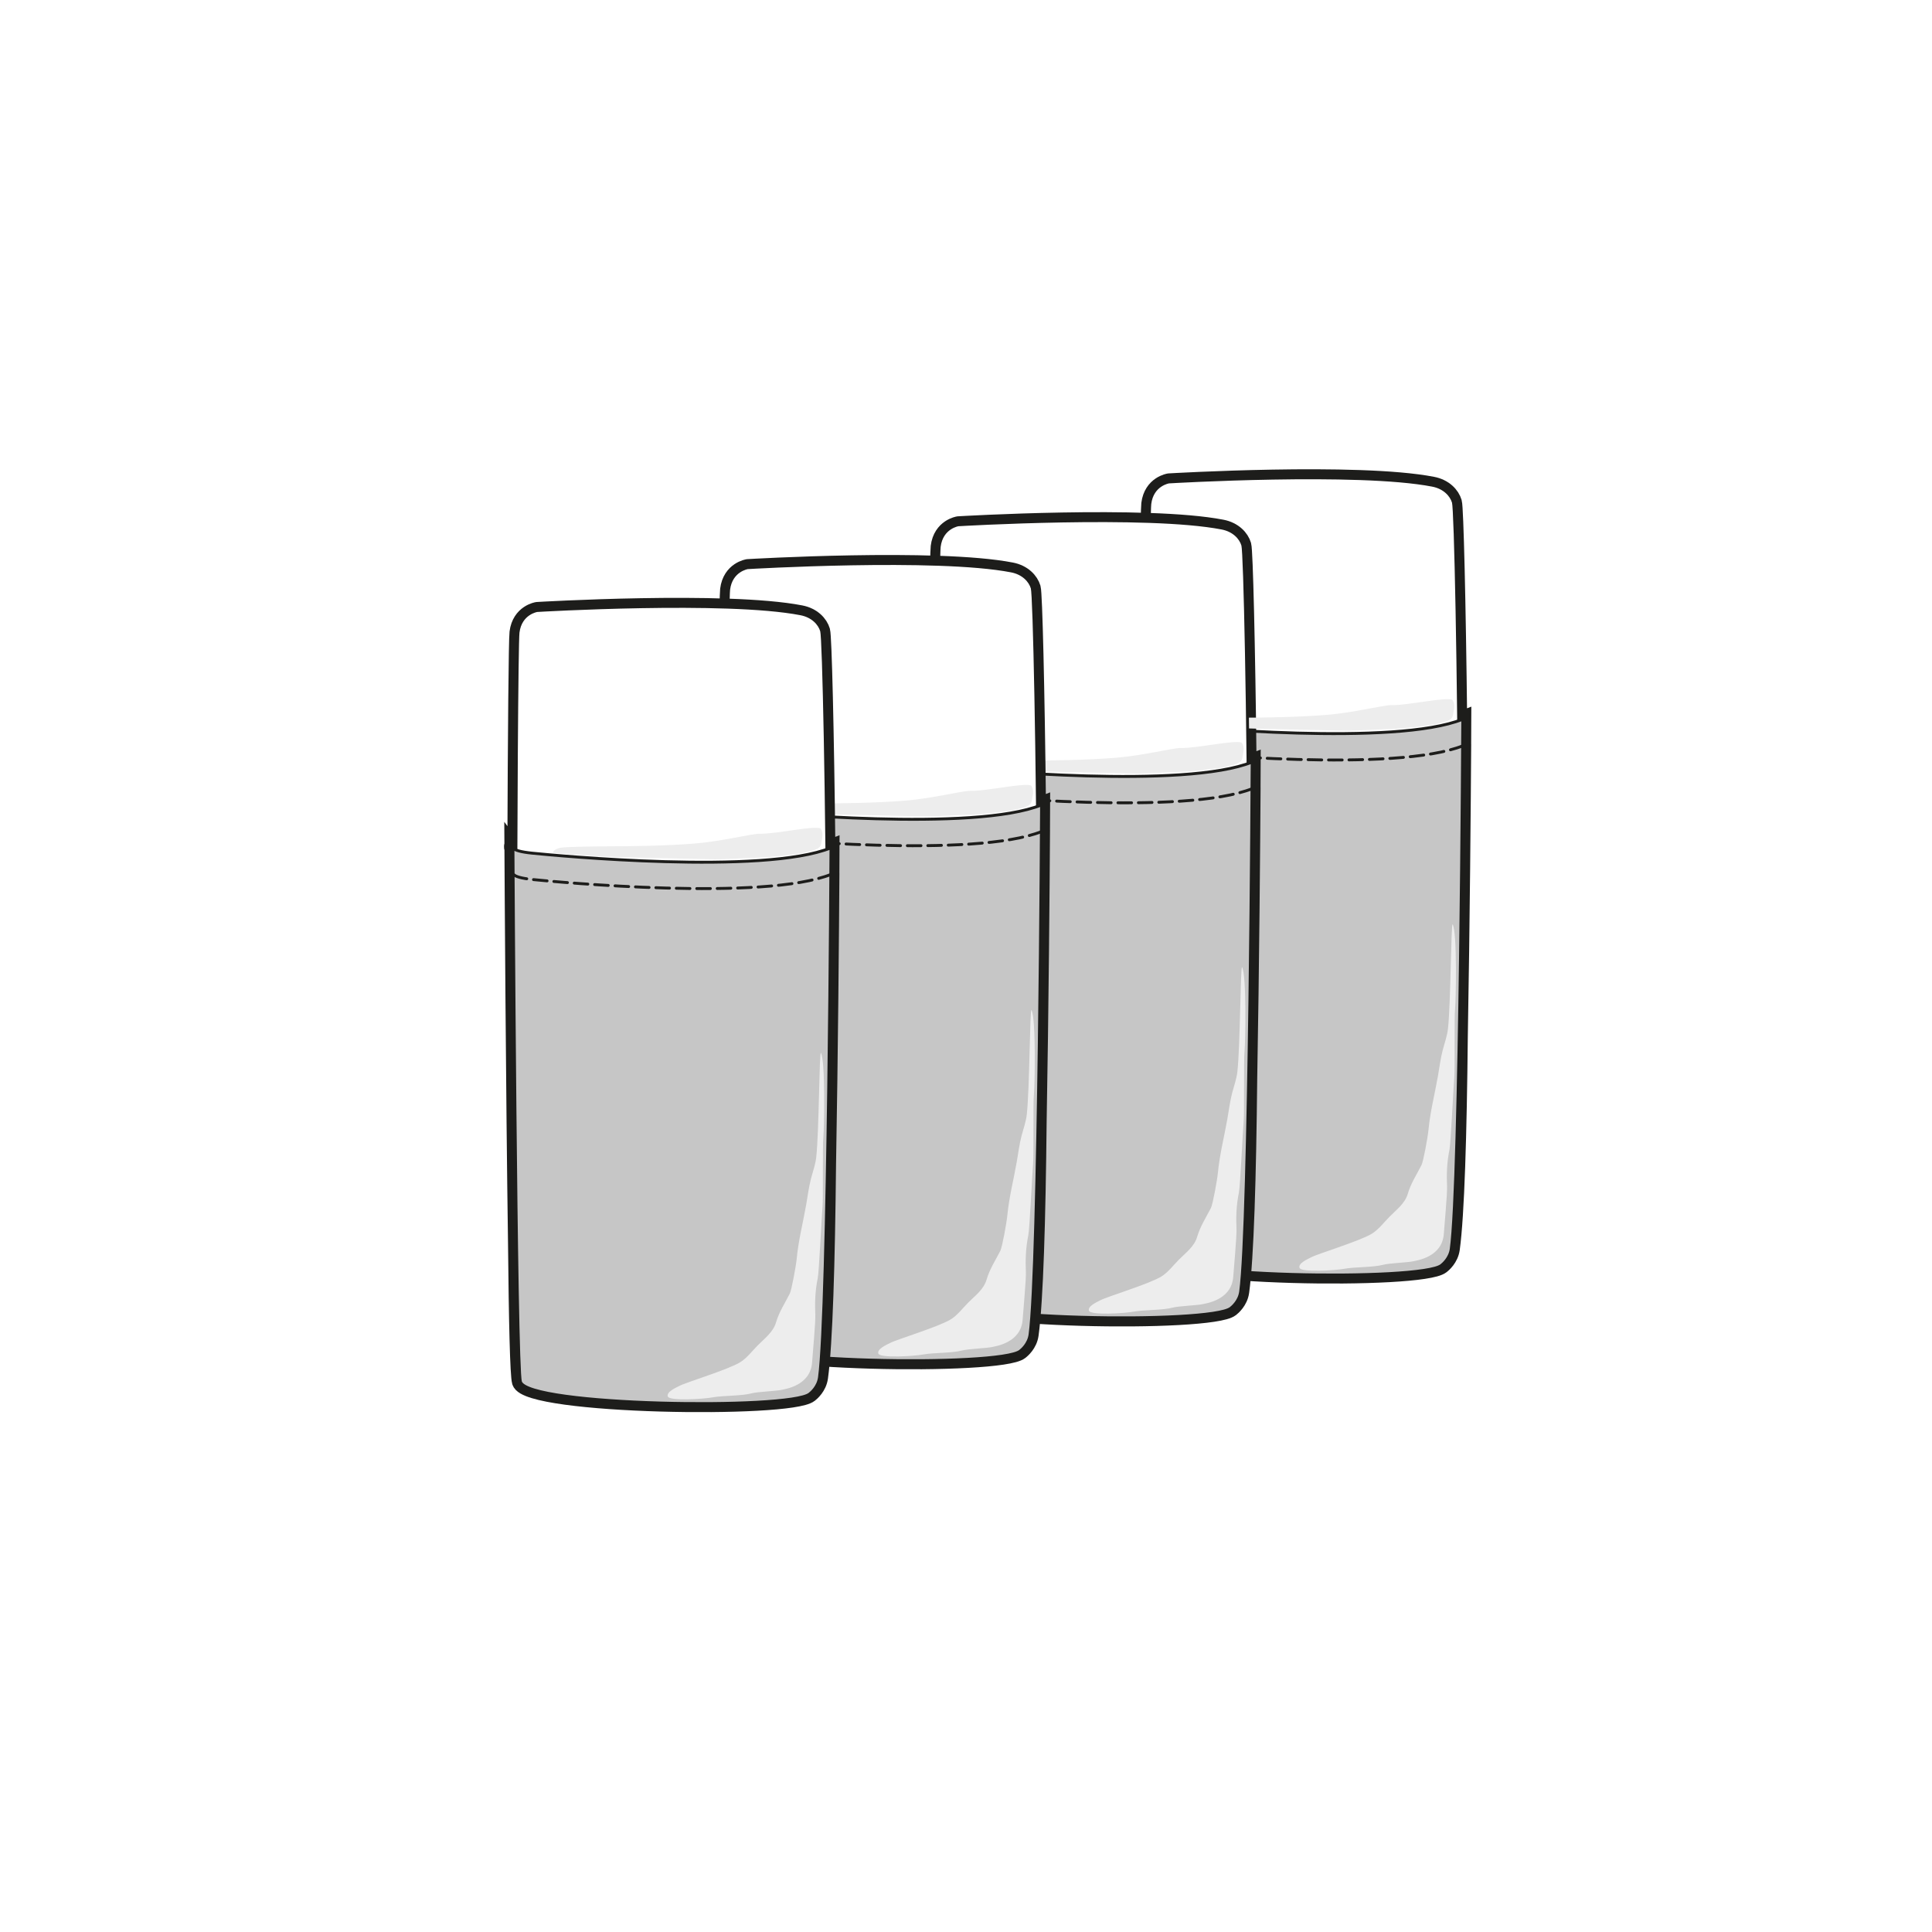 <?xml version="1.0" encoding="UTF-8" standalone="no"?>
<svg
   width="567"
   height="567"
   version="1.1"
   viewBox="0 0 566.987 567.021"
   id="svg72"
   sodipodi:docname="Besteckhuelle_Favio 567x567.svg"
   inkscape:version="1.2.1 (9c6d41e410, 2022-07-14)"
   xmlns:inkscape="http://www.inkscape.org/namespaces/inkscape"
   xmlns:sodipodi="http://sodipodi.sourceforge.net/DTD/sodipodi-0.dtd"
   xmlns="http://www.w3.org/2000/svg"
   xmlns:svg="http://www.w3.org/2000/svg">
  <sodipodi:namedview
     id="namedview74"
     pagecolor="#ffffff"
     bordercolor="#000000"
     borderopacity="0.25"
     inkscape:showpageshadow="2"
     inkscape:pageopacity="0.0"
     inkscape:pagecheckerboard="0"
     inkscape:deskcolor="#d1d1d1"
     inkscape:document-units="px"
     showgrid="false"
     inkscape:lockguides="false"
     inkscape:zoom="0.9336596"
     inkscape:cx="19.278975"
     inkscape:cy="466.44409"
     inkscape:window-width="2400"
     inkscape:window-height="1261"
     inkscape:window-x="2391"
     inkscape:window-y="-9"
     inkscape:window-maximized="1"
     inkscape:current-layer="svg72" />
  <defs
     id="defs4">
    <style
       id="style2">.cls-1{stroke-dasharray:0 0 4 2;}.cls-1,.cls-2{fill:none;stroke-linecap:round;}.cls-1,.cls-2,.cls-3,.cls-4{stroke:#1d1d1b;}.cls-5{fill:#ededed;mix-blend-mode:multiply;}.cls-6{filter:url(#drop-shadow-1);}.cls-2{stroke-width:5px;}.cls-3{fill:#fff;}.cls-3,.cls-4{stroke-miterlimit:10;}.cls-4{fill:#c6c6c6;}.cls-7{isolation:isolate;}</style>
  </defs>
  <g
     class="cls-7"
     id="g70"
     transform="translate(10.689,55.697)">
    <path
       class="cls-2"
       d="m 325.25,155.42 v -0.627 c 0,0 -0.262,0.266 0,0.627 z"
       id="path6" />
    <path
       class="cls-2"
       d="m 418.56,163.2 c 0.076,-0.026 0.152,-0.06 0.228,-0.086 H 418.56 c 0.034,-4.91 0.042,-7.742 0.042,-7.742 -0.389,0.154 -0.794,0.309 -1.208,0.455 -0.397,-35.105 -1.064,-62.494 -1.537,-64.108 -0.617,-2.086 -2.652,-4.352 -6.158,-5.021 -21.896,-4.24 -77.294,-0.961 -77.294,-0.961 0,0 -4.95,0.721 -5.66,6.463 -0.253,2.034 -0.498,29.2 -0.625,63.799 -0.473,-0.206 -0.735,-0.403 -0.862,-0.575 0.042,7.021 0.414,72.124 1.056,116.2 0.22,22.574 0.583,38.564 1.149,40.47 2.12,7.184 78.992,8.257 84.863,3.596 0.456,-0.36 2.517,-2.051 2.906,-4.867 1.36,-9.896 2.061,-33.775 2.348,-62.305 0.6,-33.097 0.887,-69.635 0.988,-85.299 z"
       id="path8" />
    <g
       stroke-width="0.852"
       id="g16">
      <path
         class="cls-3"
         d="m 332.41,85.733 c 0,0 -4.95,0.721 -5.66,6.463 -0.71,5.751 -1.411,212.7 0.71,219.89 2.12,7.184 78.992,8.257 84.863,3.596 0.456,-0.36 2.517,-2.051 2.906,-4.867 4.443,-32.401 1.884,-214.84 0.625,-219.09 -0.617,-2.086 -2.652,-4.352 -6.158,-5.021 -21.896,-4.24 -77.294,-0.961 -77.294,-0.961 z"
         id="path10" />
      <path
         class="cls-4"
         d="m 418.61,155.38 c -19.877,8.042 -80.623,2.292 -87.693,1.579 -7.071,-0.712 -5.66,-2.154 -5.66,-2.154 0,0 0.836,152.66 2.196,157.29 2.12,7.184 78.992,8.257 84.863,3.596 0.456,-0.36 2.517,-2.051 2.906,-4.867 2.72,-19.844 3.379,-155.43 3.379,-155.43 z"
         id="path12" />
      <path
         class="cls-1"
         d="m 418.79,163.12 c -19.877,8.042 -80.623,2.292 -87.693,1.579 -7.07,-0.712 -5.66,-2.154 -5.66,-2.154"
         id="path14" />
    </g>
    <path
       class="cls-2"
       d="m 263.45,168 v -0.627 c 0,0 -0.262,0.266 0,0.627 z"
       id="path18" />
    <path
       class="cls-2"
       d="m 356.75,175.79 c 0.076,-0.026 0.152,-0.06 0.228,-0.086 H 356.75 c 0.034,-4.91 0.042,-7.742 0.042,-7.742 -0.389,0.154 -0.794,0.309 -1.208,0.455 -0.397,-35.105 -1.064,-62.494 -1.537,-64.108 -0.617,-2.086 -2.652,-4.352 -6.158,-5.021 -21.896,-4.24 -77.294,-0.961 -77.294,-0.961 0,0 -4.95,0.721 -5.66,6.463 -0.253,2.034 -0.498,29.2 -0.625,63.799 -0.473,-0.206 -0.735,-0.403 -0.862,-0.575 0.042,7.021 0.414,72.124 1.056,116.2 0.22,22.574 0.583,38.564 1.149,40.47 2.12,7.184 78.992,8.257 84.863,3.596 0.456,-0.36 2.517,-2.051 2.906,-4.867 1.36,-9.896 2.061,-33.775 2.348,-62.305 0.6,-33.097 0.887,-69.635 0.988,-85.299 z"
       id="path20" />
    <g
       stroke-width="0.852"
       id="g36">
      <path
         class="cls-5"
         d="m 414.27,246.14 c -0.253,2.257 -0.988,4.189 -1.554,6.36 -0.65,2.489 -0.955,5.064 -1.402,7.596 -0.912,5.219 -2.272,10.471 -2.771,15.75 -0.22,2.275 -1.512,9.338 -2.053,10.394 -1.402,2.747 -3.159,5.425 -4.021,8.412 -0.819,2.858 -3.413,4.764 -5.432,6.815 -1.622,1.648 -3.185,3.734 -5.128,4.918 -3.582,2.189 -15.864,5.871 -17.841,6.935 -0.879,0.472 -3.886,1.742 -3.362,3.107 0.524,1.365 10.5,0.738 13.11,0.249 3.117,-0.575 8.498,-0.378 11.548,-1.202 1.554,-0.421 7.18,-0.669 8.49,-0.961 1.191,-0.266 8.726,-1.202 9.191,-8.145 0.144,-2.146 1.039,-11.768 0.946,-13.896 -0.144,-3.141 -0.11,-6.781 0.71,-10.78 0.397,-1.966 1.132,-18.05 1.411,-21.08 0.211,-2.326 -0.034,-18.042 0.237,-20.359 0.245,-2.086 0.642,-22.222 -0.71,-24.668 -0.482,-0.875 -0.549,23.175 -1.377,30.539 z"
         id="path22" />
      <path
         class="cls-5"
         d="m 397.73,151.24 c -2.441,-0.017 -10.999,2.214 -19.091,2.875 -8.498,0.687 -19.074,0.824 -24.793,0.824 -1.757,0 -13.254,0.094 -14.656,0.421 -0.845,0.189 -2.247,0.712 -2.12,1.485 5.187,0.524 10.213,0.807 16.498,1.176 2.517,0.146 25.934,0.618 30.808,0.738 2.281,0.06 10.542,-0.463 12.823,-0.481 3.143,-0.026 12.367,-1.073 13.668,-1.485 1.301,-0.412 3.159,-0.592 4.207,-1.468 0.777,-0.652 0.667,-1.622 0.887,-2.463 0.203,-0.798 0.313,-2.335 -0.473,-3.201 -2.272,-0.79 -12.747,1.631 -17.757,1.597 z"
         id="path24" />
      <path
         class="cls-3"
         d="m 270.6,98.307 c 0,0 -4.95,0.721 -5.66,6.463 -0.71,5.742 -1.411,212.7 0.71,219.89 2.12,7.193 78.992,8.257 84.863,3.596 0.456,-0.36 2.517,-2.051 2.906,-4.867 4.443,-32.401 1.884,-214.84 0.625,-219.09 -0.617,-2.086 -2.652,-4.352 -6.158,-5.021 -21.896,-4.24 -77.294,-0.961 -77.294,-0.961 z"
         id="path26" />
      <path
         class="cls-4"
         d="m 356.8,167.95 c -19.877,8.042 -80.623,2.292 -87.693,1.579 -7.07,-0.712 -5.66,-2.154 -5.66,-2.154 0,0 0.836,152.66 2.196,157.29 2.12,7.184 78.992,8.257 84.863,3.596 0.456,-0.36 2.517,-2.051 2.906,-4.867 2.72,-19.844 3.379,-155.43 3.379,-155.43 z"
         id="path28" />
      <path
         class="cls-1"
         d="m 356.98,175.69 c -19.877,8.042 -80.623,2.292 -87.693,1.579 -7.07,-0.712 -5.66,-2.154 -5.66,-2.154"
         id="path30" />
      <path
         class="cls-5"
         d="m 352.47,258.72 c -0.253,2.257 -0.988,4.189 -1.554,6.36 -0.65,2.489 -0.955,5.064 -1.402,7.596 -0.912,5.219 -2.272,10.471 -2.771,15.75 -0.22,2.275 -1.512,9.338 -2.053,10.394 -1.402,2.747 -3.159,5.425 -4.021,8.412 -0.862,2.987 -3.413,4.764 -5.432,6.815 -1.622,1.648 -3.185,3.734 -5.128,4.918 -3.582,2.189 -15.864,5.871 -17.841,6.935 -0.879,0.472 -3.886,1.742 -3.362,3.107 0.524,1.365 10.5,0.738 13.11,0.249 3.117,-0.575 8.498,-0.378 11.548,-1.202 1.554,-0.421 7.18,-0.669 8.49,-0.961 1.191,-0.266 8.726,-1.202 9.191,-8.145 0.144,-2.146 1.039,-11.768 0.946,-13.896 -0.144,-3.141 -0.11,-6.781 0.71,-10.78 0.397,-1.966 1.132,-18.05 1.411,-21.08 0.211,-2.326 -0.034,-18.042 0.237,-20.359 0.245,-2.086 0.642,-22.222 -0.71,-24.668 -0.482,-0.875 -0.549,23.174 -1.377,30.539 z"
         id="path32" />
      <path
         class="cls-5"
         d="m 335.92,163.82 c -2.441,-0.017 -10.999,2.214 -19.091,2.875 -8.498,0.687 -19.074,0.824 -24.793,0.824 -1.757,0 -13.254,0.094 -14.656,0.421 -0.845,0.189 -2.247,0.712 -2.12,1.485 5.187,0.524 10.213,0.807 16.498,1.176 2.517,0.146 25.934,0.618 30.808,0.738 2.281,0.06 10.542,-0.463 12.823,-0.481 3.143,-0.026 12.367,-1.073 13.668,-1.485 1.301,-0.412 3.159,-0.592 4.207,-1.468 0.777,-0.652 0.667,-1.622 0.887,-2.463 0.203,-0.798 0.313,-2.335 -0.473,-3.201 -2.272,-0.79 -12.747,1.631 -17.757,1.597 z"
         id="path34" />
    </g>
    <path
       class="cls-2"
       d="m 201.64,180.58 v -0.627 c 0,0 -0.262,0.266 0,0.627 z"
       id="path38" />
    <path
       class="cls-2"
       d="m 294.95,188.36 c 0.076,-0.026 0.152,-0.06 0.228,-0.086 H 294.95 c 0.034,-4.91 0.042,-7.742 0.042,-7.742 -0.389,0.154 -0.794,0.309 -1.208,0.455 -0.397,-35.105 -1.064,-62.494 -1.537,-64.108 -0.617,-2.086 -2.652,-4.352 -6.158,-5.021 -21.896,-4.24 -77.294,-0.961 -77.294,-0.961 0,0 -4.95,0.721 -5.66,6.463 -0.253,2.034 -0.498,29.2 -0.625,63.799 -0.473,-0.206 -0.735,-0.403 -0.862,-0.575 0.042,7.021 0.414,72.124 1.056,116.2 0.22,22.574 0.583,38.564 1.149,40.47 2.12,7.184 78.992,8.257 84.863,3.596 0.456,-0.36 2.517,-2.051 2.906,-4.867 1.36,-9.896 2.061,-33.775 2.348,-62.305 0.6,-33.097 0.887,-69.635 0.988,-85.299 z"
       id="path40" />
    <g
       stroke-width="0.852"
       id="g52">
      <path
         class="cls-3"
         d="m 208.8,110.89 c 0,0 -4.95,0.721 -5.66,6.463 -0.71,5.742 -1.411,212.7 0.71,219.89 2.12,7.193 78.992,8.257 84.863,3.596 0.456,-0.36 2.517,-2.051 2.906,-4.867 4.443,-32.401 1.884,-214.84 0.625,-219.09 -0.617,-2.086 -2.652,-4.352 -6.158,-5.021 -21.896,-4.24 -77.294,-0.961 -77.294,-0.961 z"
         id="path42" />
      <path
         class="cls-4"
         d="m 294.99,180.53 c -19.877,8.042 -80.623,2.292 -87.693,1.579 -7.07,-0.712 -5.66,-2.154 -5.66,-2.154 0,0 0.836,152.66 2.196,157.29 2.12,7.184 78.992,8.257 84.863,3.596 0.456,-0.36 2.517,-2.051 2.906,-4.867 2.72,-19.844 3.379,-155.43 3.379,-155.43 z"
         id="path44" />
      <path
         class="cls-1"
         d="m 295.18,188.28 c -19.877,8.042 -80.623,2.292 -87.693,1.579 -7.071,-0.712 -5.66,-2.154 -5.66,-2.154"
         id="path46" />
      <path
         class="cls-5"
         d="m 290.66,271.3 c -0.253,2.257 -0.988,4.189 -1.554,6.36 -0.65,2.489 -0.955,5.064 -1.402,7.596 -0.912,5.219 -2.272,10.471 -2.771,15.75 -0.22,2.275 -1.512,9.338 -2.053,10.394 -1.402,2.747 -3.159,5.425 -4.021,8.412 -0.862,2.987 -3.413,4.764 -5.432,6.815 -1.622,1.648 -3.185,3.734 -5.128,4.918 -3.582,2.189 -15.864,5.871 -17.841,6.935 -0.879,0.472 -3.886,1.742 -3.362,3.107 0.524,1.365 10.5,0.738 13.11,0.249 3.117,-0.575 8.498,-0.378 11.548,-1.202 1.554,-0.421 7.18,-0.669 8.49,-0.961 1.191,-0.266 8.726,-1.202 9.191,-8.145 0.144,-2.146 1.039,-11.768 0.946,-13.896 -0.144,-3.141 -0.11,-6.781 0.71,-10.78 0.397,-1.966 1.132,-18.05 1.411,-21.08 0.211,-2.326 -0.034,-18.042 0.237,-20.359 0.245,-2.086 0.642,-22.222 -0.71,-24.668 -0.482,-0.875 -0.549,23.175 -1.377,30.539 z"
         id="path48" />
      <path
         class="cls-5"
         d="m 274.12,176.4 c -2.441,-0.017 -10.999,2.215 -19.091,2.875 -8.498,0.687 -19.074,0.824 -24.793,0.824 -1.757,0 -13.254,0.094 -14.656,0.421 -0.845,0.189 -2.247,0.712 -2.12,1.485 5.187,0.524 10.213,0.807 16.498,1.176 2.517,0.146 25.934,0.618 30.808,0.738 2.281,0.06 10.542,-0.463 12.823,-0.481 3.143,-0.026 12.367,-1.073 13.668,-1.485 1.301,-0.412 3.159,-0.592 4.207,-1.468 0.777,-0.652 0.667,-1.622 0.887,-2.463 0.203,-0.798 0.313,-2.335 -0.473,-3.201 -2.272,-0.79 -12.747,1.631 -17.757,1.597 z"
         id="path50" />
    </g>
    <path
       class="cls-2"
       d="m 139.84,193.16 v -0.627 c 0,0 -0.262,0.266 0,0.627 z"
       id="path54" />
    <path
       class="cls-2"
       d="m 233.14,200.94 c 0.076,-0.026 0.152,-0.06 0.228,-0.086 H 233.14 c 0.034,-4.91 0.042,-7.742 0.042,-7.742 -0.389,0.154 -0.794,0.309 -1.208,0.455 -0.397,-35.105 -1.064,-62.494 -1.537,-64.108 -0.617,-2.086 -2.652,-4.352 -6.158,-5.021 -21.896,-4.24 -77.294,-0.961 -77.294,-0.961 0,0 -4.95,0.721 -5.66,6.463 -0.253,2.034 -0.498,29.2 -0.625,63.799 -0.473,-0.206 -0.735,-0.403 -0.862,-0.575 0.042,7.021 0.414,72.124 1.056,116.2 0.22,22.574 0.583,38.564 1.149,40.47 2.12,7.184 78.992,8.257 84.863,3.596 0.456,-0.36 2.517,-2.051 2.906,-4.867 1.36,-9.896 2.061,-33.775 2.348,-62.305 0.6,-33.097 0.887,-69.635 0.988,-85.299 z"
       id="path56" />
    <g
       stroke-width="0.852"
       id="g68">
      <path
         class="cls-3"
         d="m 146.99,123.47 c 0,0 -4.95,0.721 -5.66,6.463 -0.71,5.742 -1.411,212.7 0.71,219.89 2.12,7.184 78.992,8.257 84.863,3.596 0.456,-0.36 2.517,-2.051 2.906,-4.867 4.443,-32.401 1.884,-214.84 0.625,-219.09 -0.617,-2.086 -2.652,-4.352 -6.158,-5.021 -21.896,-4.24 -77.294,-0.961 -77.294,-0.961 z"
         id="path58" />
      <path
         class="cls-4"
         d="m 233.19,193.12 c -19.877,8.042 -80.623,2.292 -87.693,1.579 -7.071,-0.712 -5.66,-2.154 -5.66,-2.154 0,0 0.836,152.66 2.196,157.29 2.12,7.184 78.992,8.257 84.863,3.596 0.456,-0.36 2.517,-2.051 2.906,-4.867 2.72,-19.844 3.379,-155.43 3.379,-155.43 z"
         id="path60" />
      <path
         class="cls-1"
         d="m 233.37,200.86 c -19.877,8.042 -80.623,2.292 -87.693,1.579 -7.07,-0.712 -5.66,-2.154 -5.66,-2.154"
         id="path62" />
      <path
         class="cls-5"
         d="m 228.86,283.88 c -0.253,2.257 -0.988,4.189 -1.554,6.36 -0.65,2.489 -0.955,5.064 -1.402,7.596 -0.912,5.219 -2.272,10.471 -2.771,15.75 -0.22,2.275 -1.512,9.338 -2.053,10.394 -1.402,2.747 -3.159,5.425 -4.021,8.412 -0.819,2.858 -3.413,4.764 -5.432,6.815 -1.622,1.648 -3.185,3.734 -5.128,4.918 -3.582,2.189 -15.864,5.871 -17.841,6.935 -0.879,0.472 -3.886,1.742 -3.362,3.107 0.524,1.365 10.5,0.738 13.11,0.249 3.117,-0.575 8.498,-0.378 11.548,-1.202 1.554,-0.421 7.18,-0.669 8.49,-0.961 1.191,-0.266 8.726,-1.202 9.191,-8.145 0.144,-2.146 1.039,-11.768 0.946,-13.896 -0.144,-3.141 -0.11,-6.781 0.71,-10.78 0.397,-1.966 1.132,-18.05 1.411,-21.08 0.211,-2.326 -0.034,-18.042 0.237,-20.359 0.245,-2.086 0.642,-22.222 -0.71,-24.668 -0.481,-0.875 -0.549,23.175 -1.377,30.539 z"
         id="path64" />
      <path
         class="cls-5"
         d="m 212.31,188.99 c -2.441,-0.017 -10.999,2.214 -19.091,2.875 -8.498,0.687 -19.074,0.824 -24.793,0.824 -1.757,0 -13.254,0.094 -14.656,0.421 -0.845,0.189 -2.247,0.712 -2.12,1.485 5.187,0.524 10.213,0.807 16.498,1.176 2.517,0.146 25.934,0.618 30.808,0.738 2.281,0.06 10.542,-0.463 12.823,-0.481 3.143,-0.026 12.367,-1.073 13.668,-1.485 1.301,-0.412 3.159,-0.592 4.207,-1.468 0.777,-0.652 0.667,-1.622 0.887,-2.463 0.203,-0.798 0.313,-2.335 -0.473,-3.201 -2.272,-0.79 -12.747,1.631 -17.757,1.597 z"
         id="path66" />
    </g>
  </g>
</svg>
